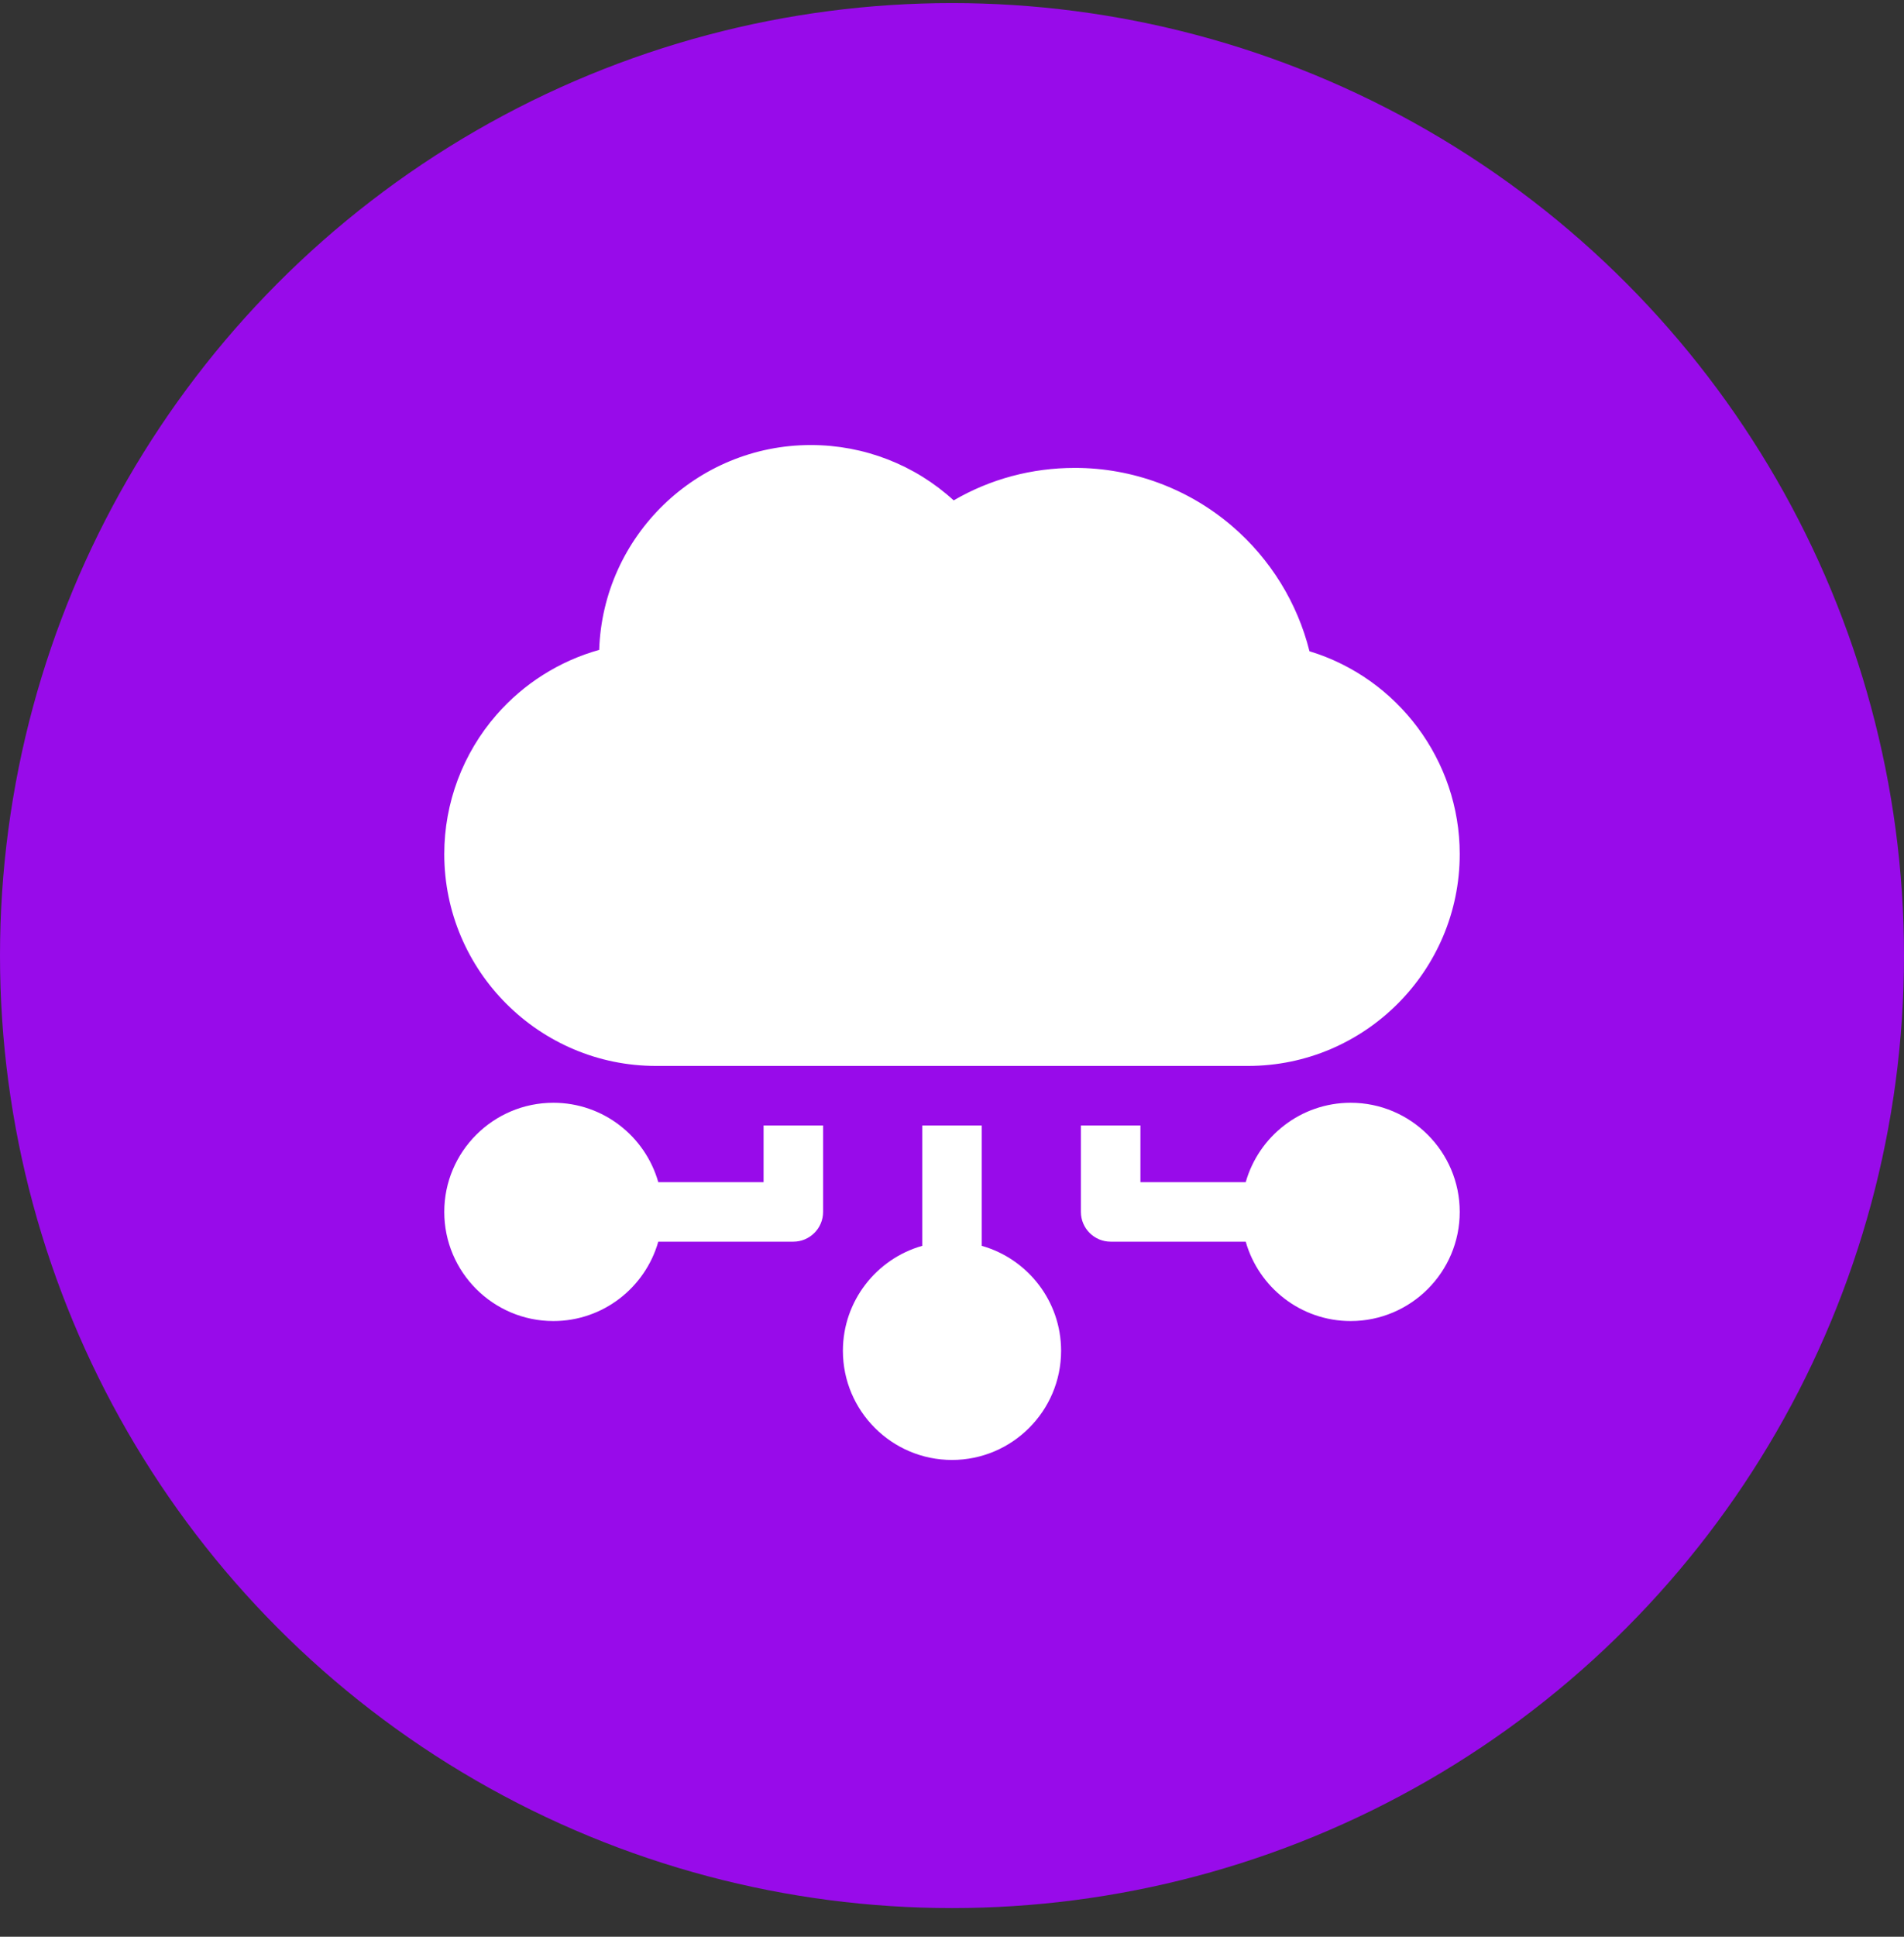 <svg width="60" height="61" viewBox="0 0 60 61" fill="none" xmlns="http://www.w3.org/2000/svg">
<rect x="0" y="0" width="60" height="61" fill="#333333" stroke="none"/>
<circle cx="30" cy="30.097" r="30" fill="#980BEA"/>
<g clip-path="url(#clip0_4022_43421)">
<path d="M41.265 20.512C40.885 18.989 40.035 17.608 38.83 16.574C37.451 15.389 35.69 14.737 33.874 14.737C32.511 14.737 31.206 15.088 30.053 15.76C28.833 14.644 27.233 14.017 25.552 14.017C21.946 14.017 18.999 16.892 18.882 20.469C17.635 20.818 16.506 21.527 15.644 22.516C14.584 23.732 14 25.288 14 26.899C14 30.579 16.994 33.573 20.674 33.573H39.326C43.006 33.573 46 30.579 46 26.899C46 23.948 44.043 21.356 41.265 20.512Z" fill="white"/>
<path d="M24.062 35.448V37.233H20.744C20.335 35.792 19.008 34.733 17.438 34.733C15.542 34.733 14 36.275 14 38.17C14 40.066 15.542 41.608 17.438 41.608C19.008 41.608 20.335 40.549 20.744 39.108H25C25.517 39.108 25.938 38.688 25.938 38.17V35.448H24.062Z" fill="white"/>
<path d="M30.938 39.239V35.448H29.062V39.239C27.621 39.648 26.562 40.975 26.562 42.545C26.562 44.441 28.105 45.983 30 45.983C31.895 45.983 33.438 44.441 33.438 42.545C33.438 40.975 32.379 39.648 30.938 39.239Z" fill="white"/>
<path d="M42.562 34.733C40.992 34.733 39.665 35.792 39.256 37.233H35.938V35.448H34.062V38.17C34.062 38.688 34.483 39.108 35 39.108H39.256C39.665 40.549 40.992 41.608 42.562 41.608C44.458 41.608 46 40.066 46 38.17C46 36.275 44.458 34.733 42.562 34.733Z" fill="white"/>
</g>
<defs>
<clipPath id="clip0_4022_43421">
<rect width="32" height="32" fill="white" transform="translate(14 14)"/>
</clipPath>
</defs>
</svg>
